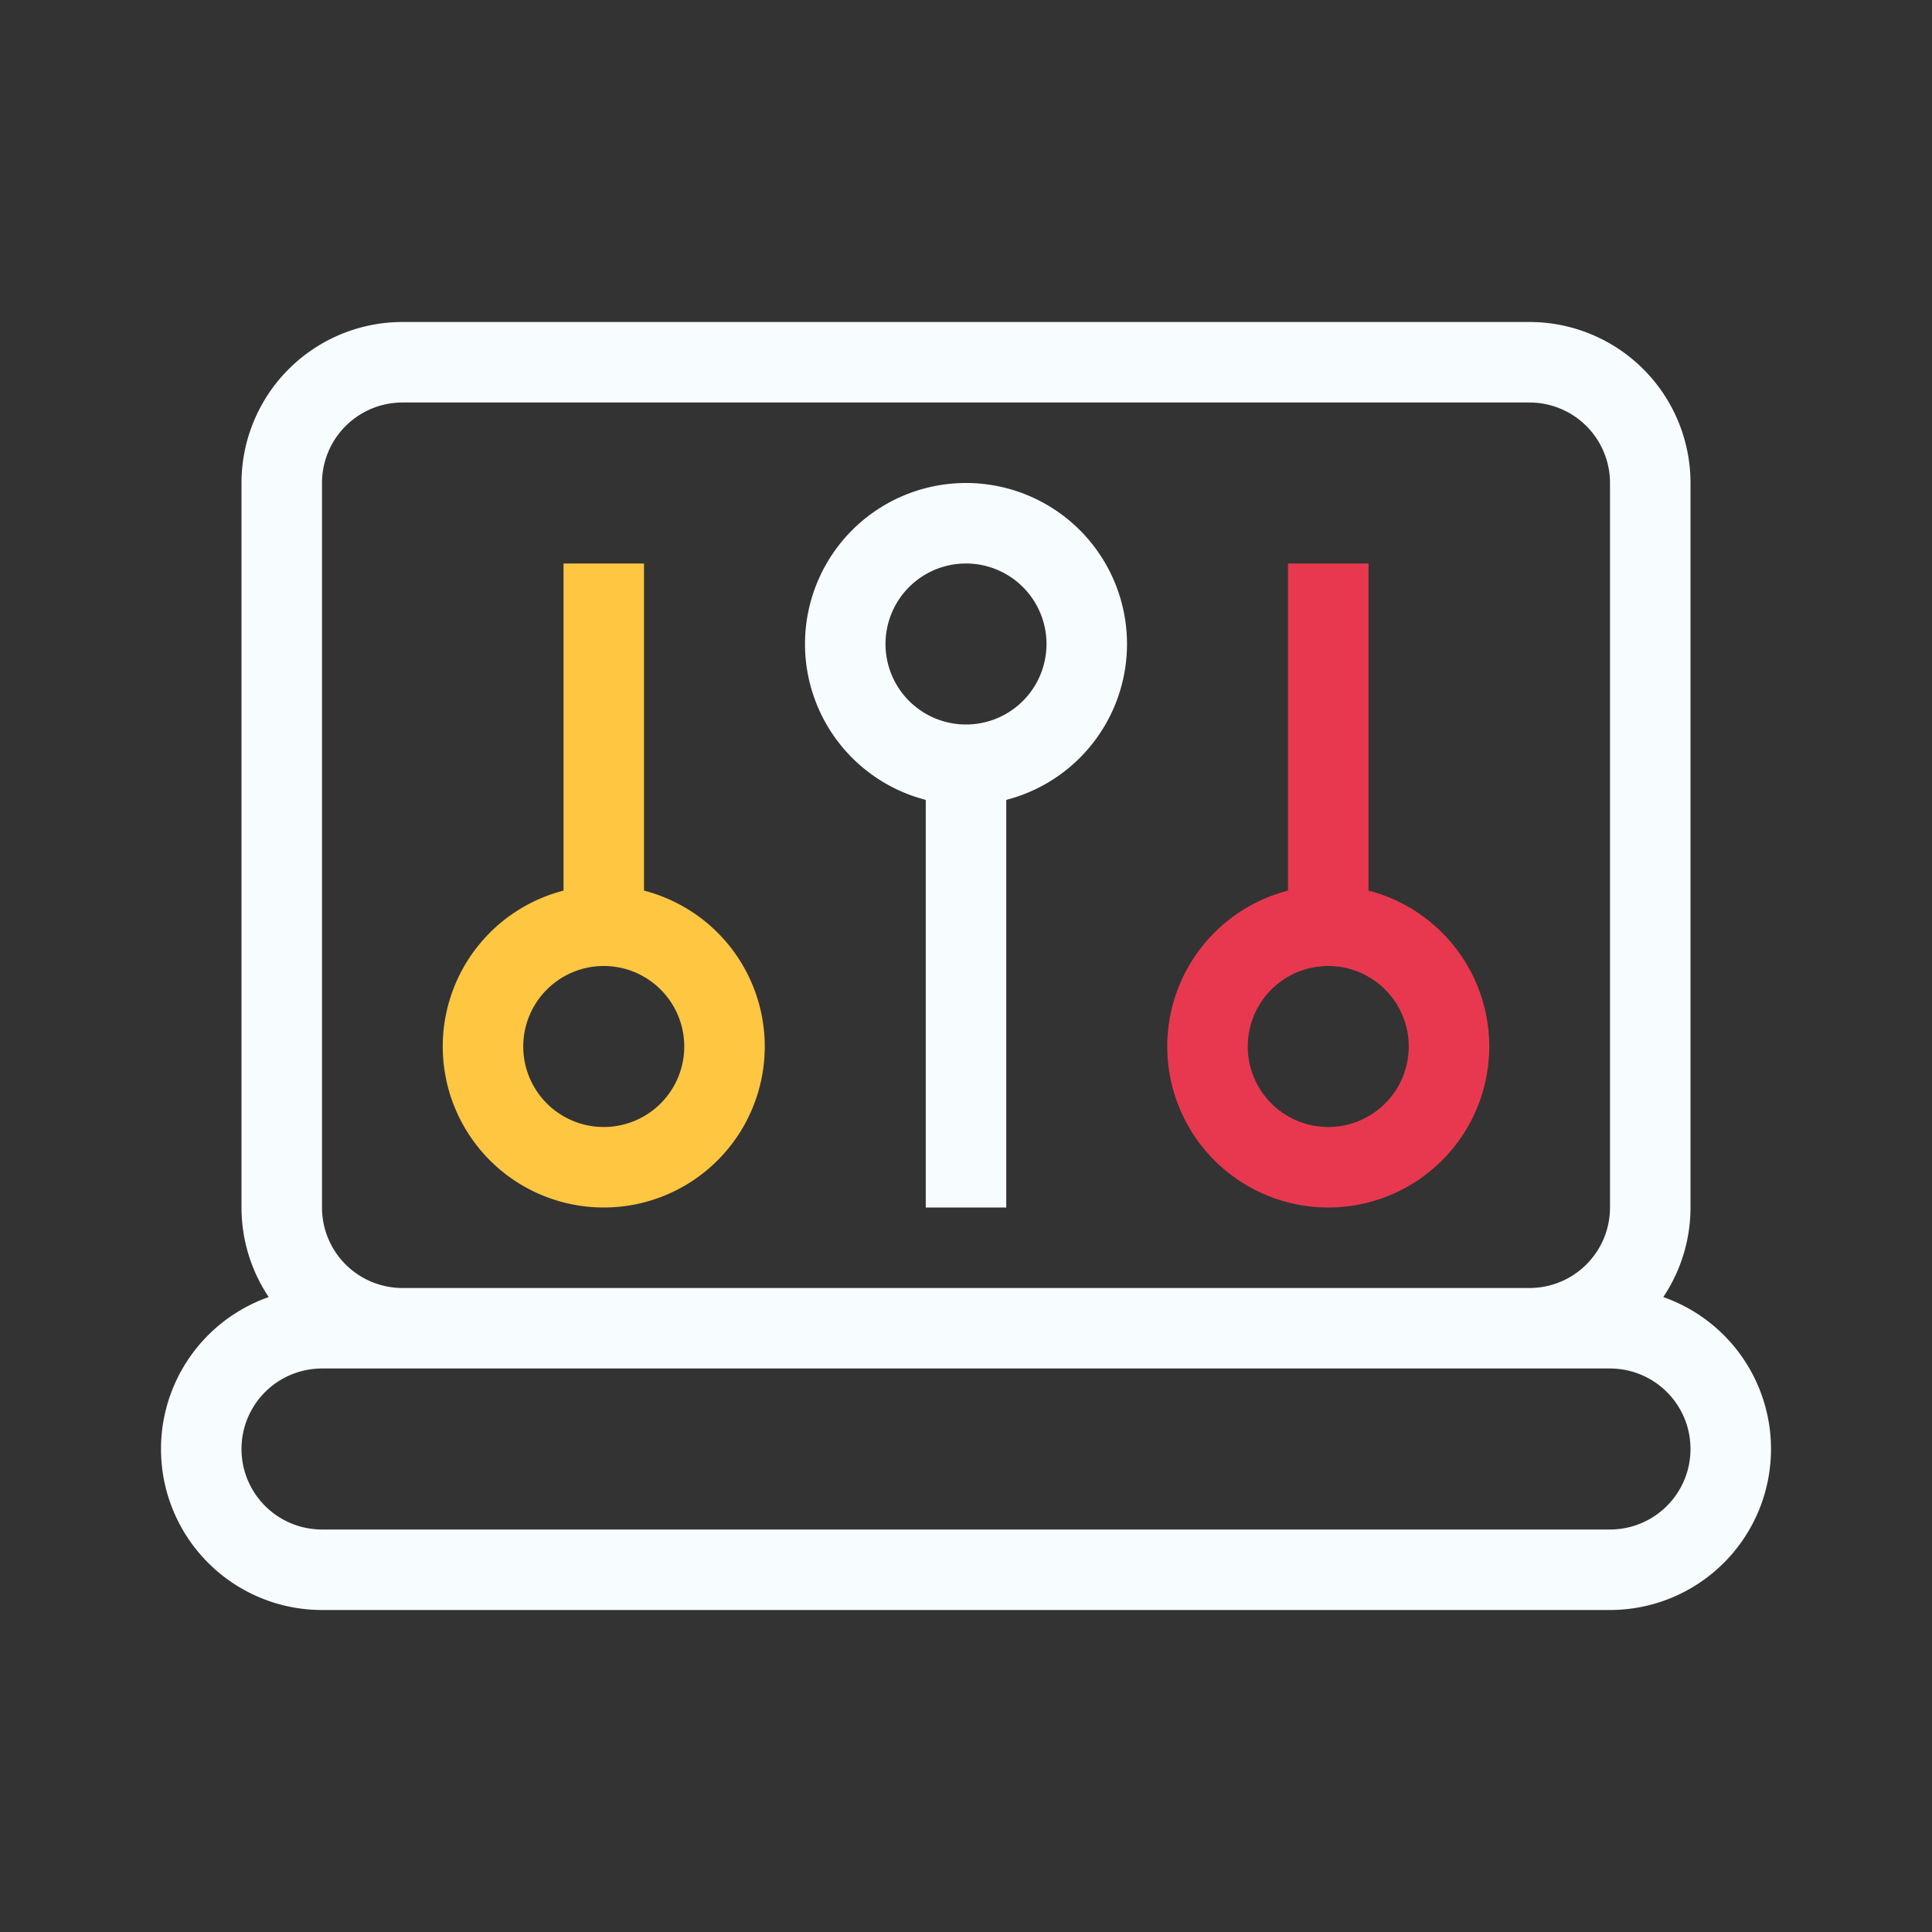 <svg xmlns="http://www.w3.org/2000/svg" data-bbox="2.5 4.5 19 15" viewBox="0 0 24 24" data-type="ugc" aria-hidden="true"><rect x="0" y="0" width="24" height="24" fill="#333333" stroke="none"/><g fill="none"><path stroke="#F7FDFF" d="M20.5 6v9a1.5 1.5 0 0 1-1.5 1.5H5A1.5 1.5 0 0 1 3.5 15V6A1.5 1.5 0 0 1 5 4.5h14A1.5 1.5 0 0 1 20.5 6zM20 19.5H4a1.5 1.5 0 0 1 0-3h16a1.5 1.5 0 0 1 0 3z"></path><path stroke="#FFC642" d="M7.5 11.5V7"></path><path stroke="#E8384F" d="M16.5 11.5V7"></path><path stroke="#F7FDFF" d="M12 15V9m1.5-1a1.5 1.5 0 1 1-3 0 1.5 1.5 0 0 1 3 0z"></path><path stroke="#E8384F" d="M18 13a1.5 1.5 0 1 1-3 0 1.5 1.5 0 0 1 3 0z"></path><path stroke="#FFC642" d="M9 13a1.5 1.5 0 1 1-3 0 1.5 1.5 0 0 1 3 0z"></path></g></svg>